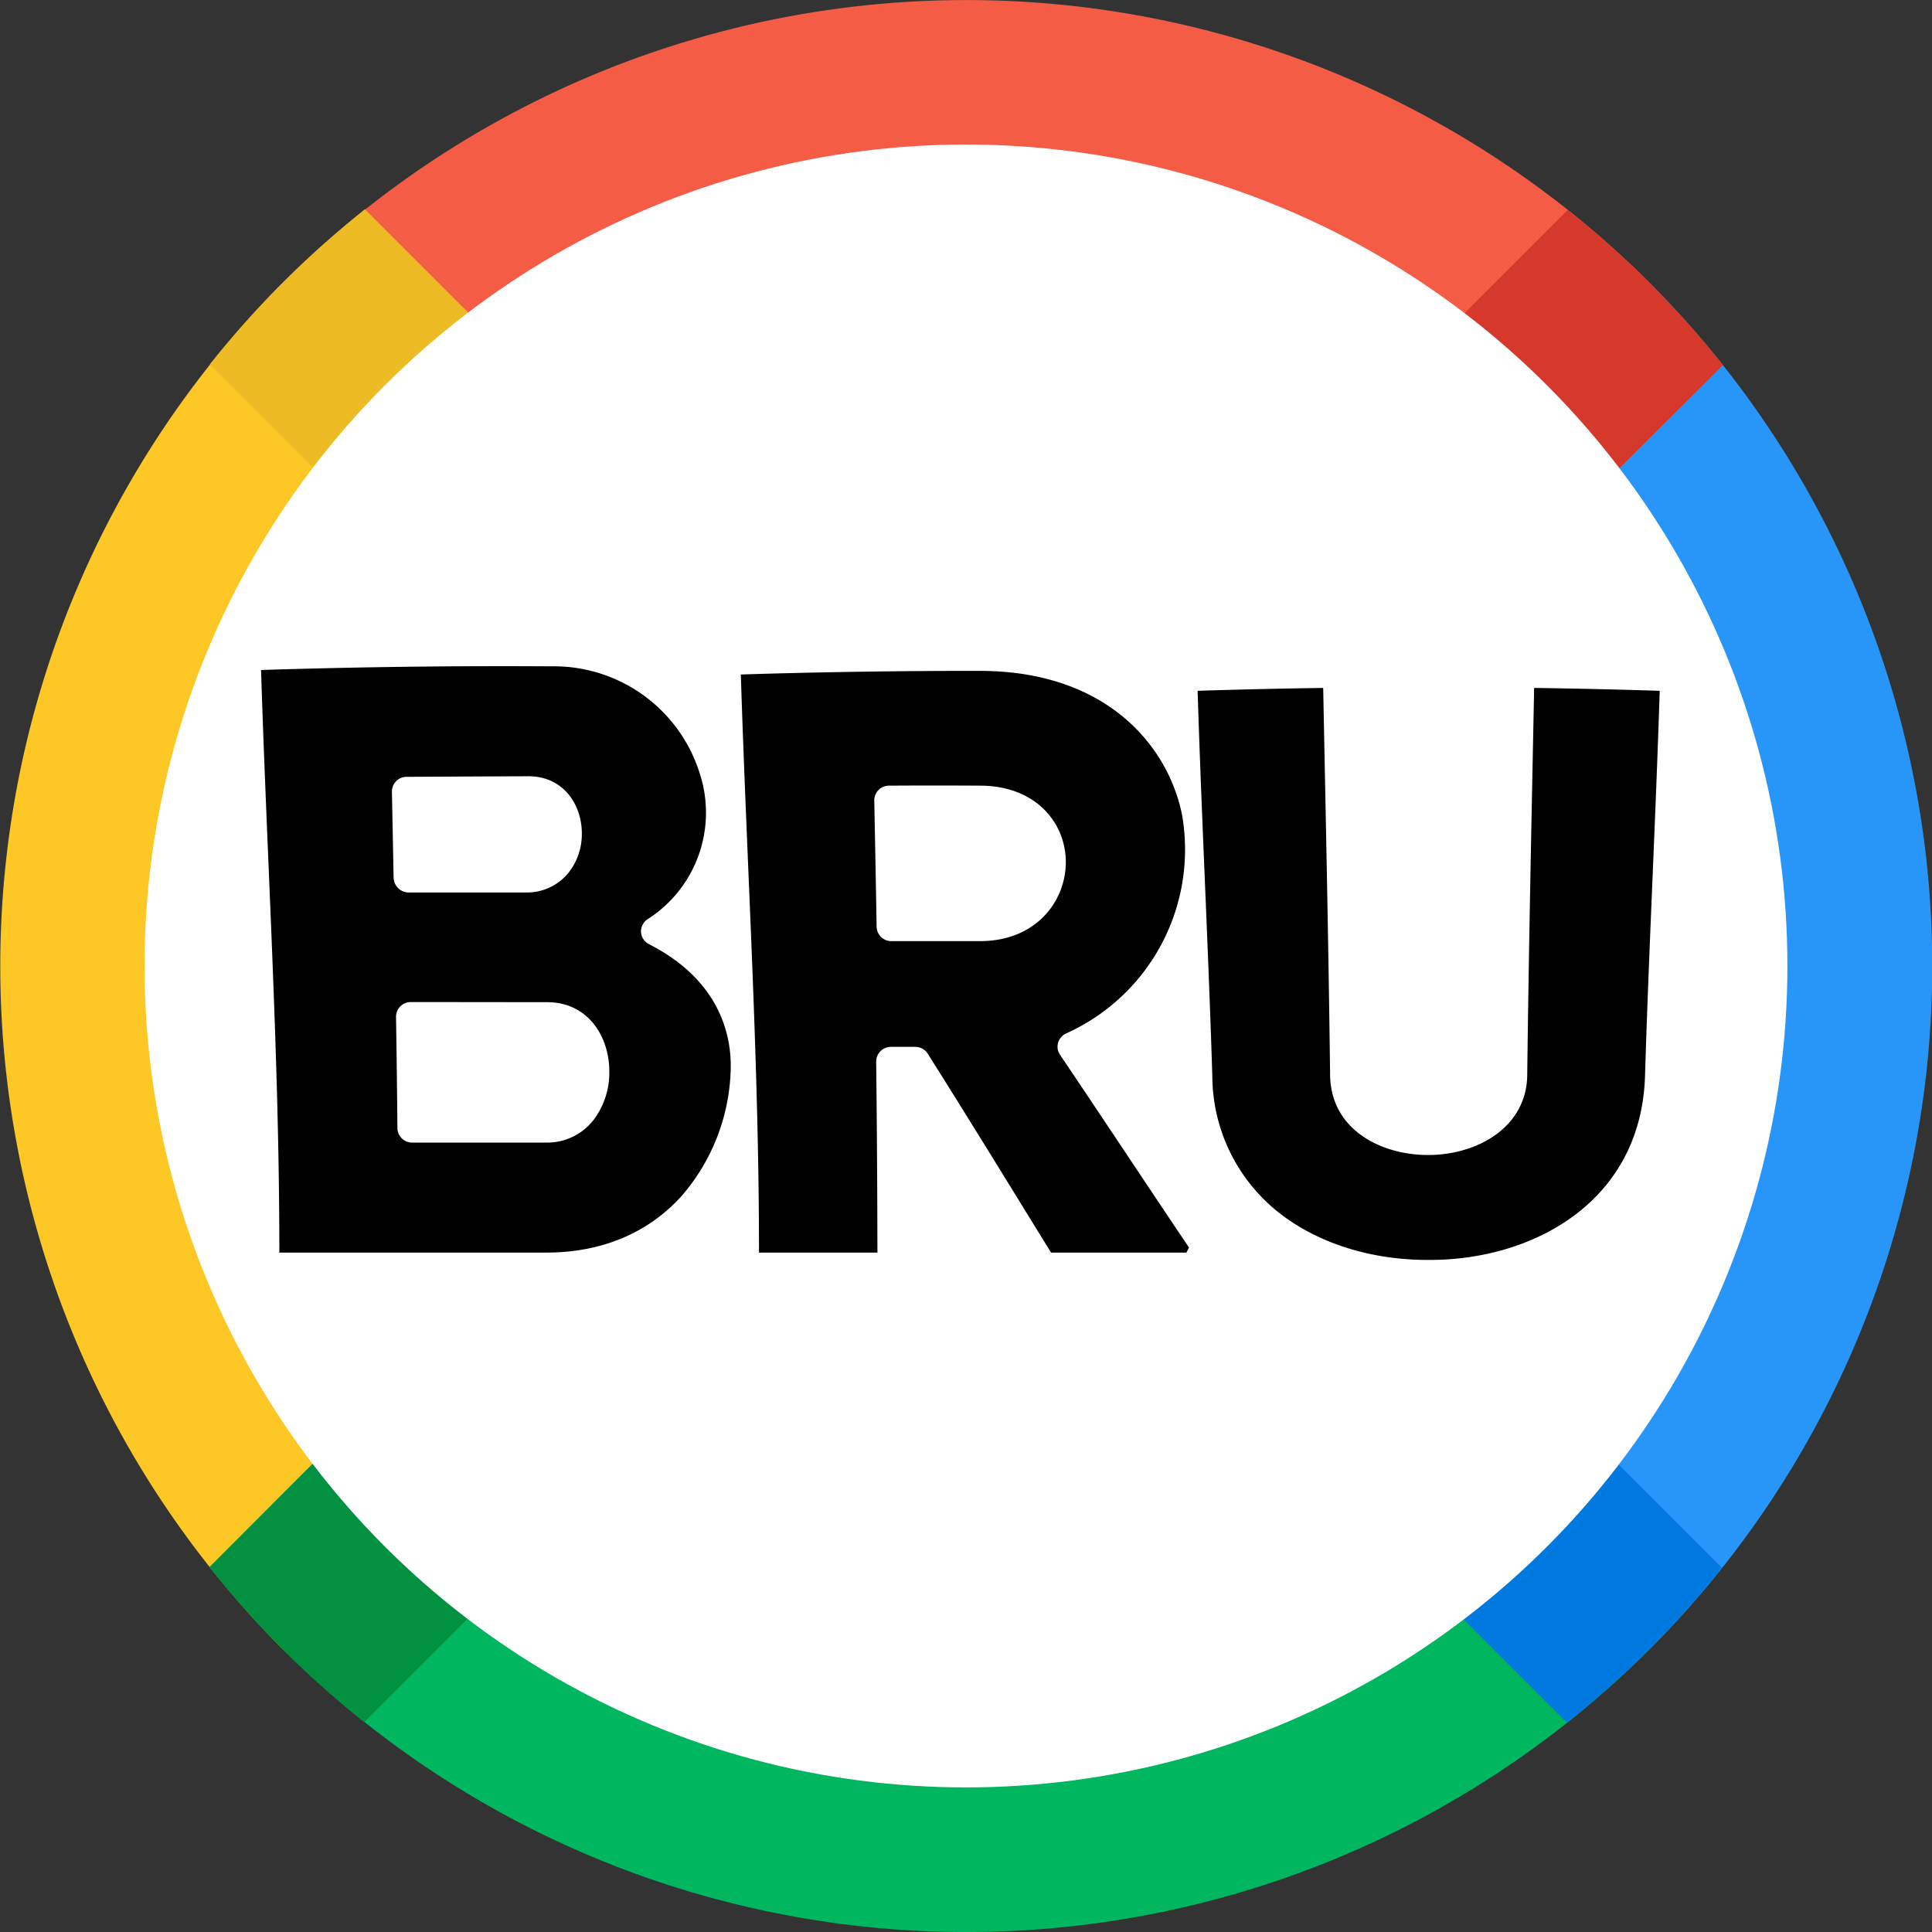 <svg id="a3f815bd-707f-44dc-83de-afdefcd2401f" data-name="Layer 1" xmlns="http://www.w3.org/2000/svg" viewBox="0 0 262.95 262.95"><rect x="0" y="0" width="262.95" height="262.95" fill="#333333" stroke="none"/><defs><style>.ee59af6e-a1b9-4882-9a1a-42dec897756e{fill:#fdc726;}.b91cc79f-0e7c-4fdc-be23-0f058d24a0ad{fill:#2896f8;}.ae51886b-4313-4c56-a179-cf4153f3644f{fill:#f45c45;}.b8417018-814c-46eb-897d-c5015ef36a36{fill:#00b65f;}.a3b102d2-48a3-4379-b14b-66f5dfe09339{fill:#d5392c;}.ab6e72d1-cdc5-4c58-81ad-48f09d8dee09{fill:#007ae1;}.a863a8c8-fdf0-4867-afe3-87b7a5351928{fill:#029141;}.f8a5f791-0f02-4bff-a901-311c3f168e4c{fill:#edbb24;}.b9ca381e-fdd2-4ea1-9586-cf2ff62aae83{fill:#fff;}</style></defs><path class="ee59af6e-a1b9-4882-9a1a-42dec897756e" d="M61.06,204.54,40,225.64a131.64,131.64,0,0,1,0-186l21.1,21.1A101.7,101.7,0,0,0,61.06,204.54Z" transform="translate(-1.49 -1.16)"/><path class="b91cc79f-0e7c-4fdc-be23-0f058d24a0ad" d="M226,225.64l-21.1-21.1a101.7,101.7,0,0,0,0-143.8L226,39.64A131.64,131.64,0,0,1,226,225.64Z" transform="translate(-1.49 -1.16)"/><path class="ae51886b-4313-4c56-a179-cf4153f3644f" d="M226,39.64l-21.1,21.1a101.7,101.7,0,0,0-143.8,0L40,39.64A131.64,131.64,0,0,1,226,39.64Z" transform="translate(-1.49 -1.16)"/><path class="b8417018-814c-46eb-897d-c5015ef36a36" d="M226,225.64a131.64,131.64,0,0,1-186,0l21.1-21.1a101.7,101.7,0,0,0,143.8,0Z" transform="translate(-1.49 -1.16)"/><path class="a3b102d2-48a3-4379-b14b-66f5dfe09339" d="M214.86,29.74l-21.2,21.2A105.47,105.47,0,0,1,214.76,72L236,50.84A131.59,131.59,0,0,0,214.86,29.74Z" transform="translate(-1.49 -1.16)"/><path class="ab6e72d1-cdc5-4c58-81ad-48f09d8dee09" d="M235.86,214.54l-21.2-21.2a105.47,105.47,0,0,1-21.1,21.1l21.2,21.2A131.59,131.59,0,0,0,235.86,214.54Z" transform="translate(-1.49 -1.16)"/><path class="a863a8c8-fdf0-4867-afe3-87b7a5351928" d="M51.06,235.54l21.2-21.2a105.47,105.47,0,0,1-21.1-21.1L30,214.44A131.59,131.59,0,0,0,51.06,235.54Z" transform="translate(-1.49 -1.16)"/><path class="f8a5f791-0f02-4bff-a901-311c3f168e4c" d="M30.06,50.74l21.2,21.2a105.47,105.47,0,0,1,21.1-21.1l-21.2-21.2A131.59,131.59,0,0,0,30.06,50.74Z" transform="translate(-1.49 -1.16)"/><circle class="b9ca381e-fdd2-4ea1-9586-cf2ff62aae83" cx="131.47" cy="131.47" r="111.8"/><path d="M39.51,171.64c0-26.45-1.66-52.86-2.49-79.29q19.78-.63,39.56-.5a20.78,20.78,0,0,1,20.16,14.62,17.2,17.2,0,0,1-7.1,19.79,2,2,0,0,0-.91,1.76,2,2,0,0,0,1.08,1.64c10,5.09,11.25,12.88,11.13,17.07a27.36,27.36,0,0,1-6.65,17.17c-4.54,5.06-10.89,7.74-18.44,7.74Zm17.88-34.1a2,2,0,0,0-2,2q.12,7.58.19,15.13a2,2,0,0,0,2,2H75.87a8,8,0,0,0,6.46-3.15,10.7,10.7,0,0,0,2.09-6.39c.06-4.75-2.81-9.57-8.45-9.57Zm-.5-30.65a2,2,0,0,0-2.06,2q.12,5.88.23,11.74a2.08,2.08,0,0,0,2.11,2q8,0,15.93,0A7.26,7.26,0,0,0,78.82,120a8.45,8.45,0,0,0,1.86-5.28c.06-3.91-2.41-7.9-7.26-7.91Q65.17,106.84,56.89,106.89Z" transform="translate(-1.49 -1.16)"/><path d="M144.54,171.64c-5.55-9-11.06-18-16.74-27a2,2,0,0,0-1.71-1h-3.35a2,2,0,0,0-2,2q.15,13,.17,26H104.79c0-26.24-1.65-52.45-2.47-78.68q16.35-.51,32.71-.49c17.23.08,25.46,10.33,27.33,19.54a27.44,27.44,0,0,1-15.78,29.81,2,2,0,0,0-1.08,1.26,1.93,1.93,0,0,0,.25,1.62c5.91,8.77,11.68,17.51,17.57,26.26l-.36.68Zm-22-63.55a2,2,0,0,0-2.06,2q.17,8.59.32,17.16a2,2,0,0,0,2.07,2h12c7.54,0,11.58-5.3,11.68-10.57s-3.87-10.58-11.66-10.59Q128.68,108.05,122.52,108.09Z" transform="translate(-1.49 -1.16)"/><path d="M195.82,172.64c-7.71,0-14.81-2.23-20.06-6.27a23.81,23.81,0,0,1-9.27-18.73c-.54-17.49-1.46-35-2-52.46q8.53-.27,17.09-.39c.35,17.7.73,35.24.94,52.72.11,7.46,7,10.85,13.33,10.85,6.65,0,13.4-3.73,13.5-10.85.21-17.48.59-35,.94-52.72q8.55.12,17.09.39c-.55,17.49-1.47,35-2,52.46-.56,17.17-15.33,25-29.26,25Z" transform="translate(-1.49 -1.16)"/></svg>